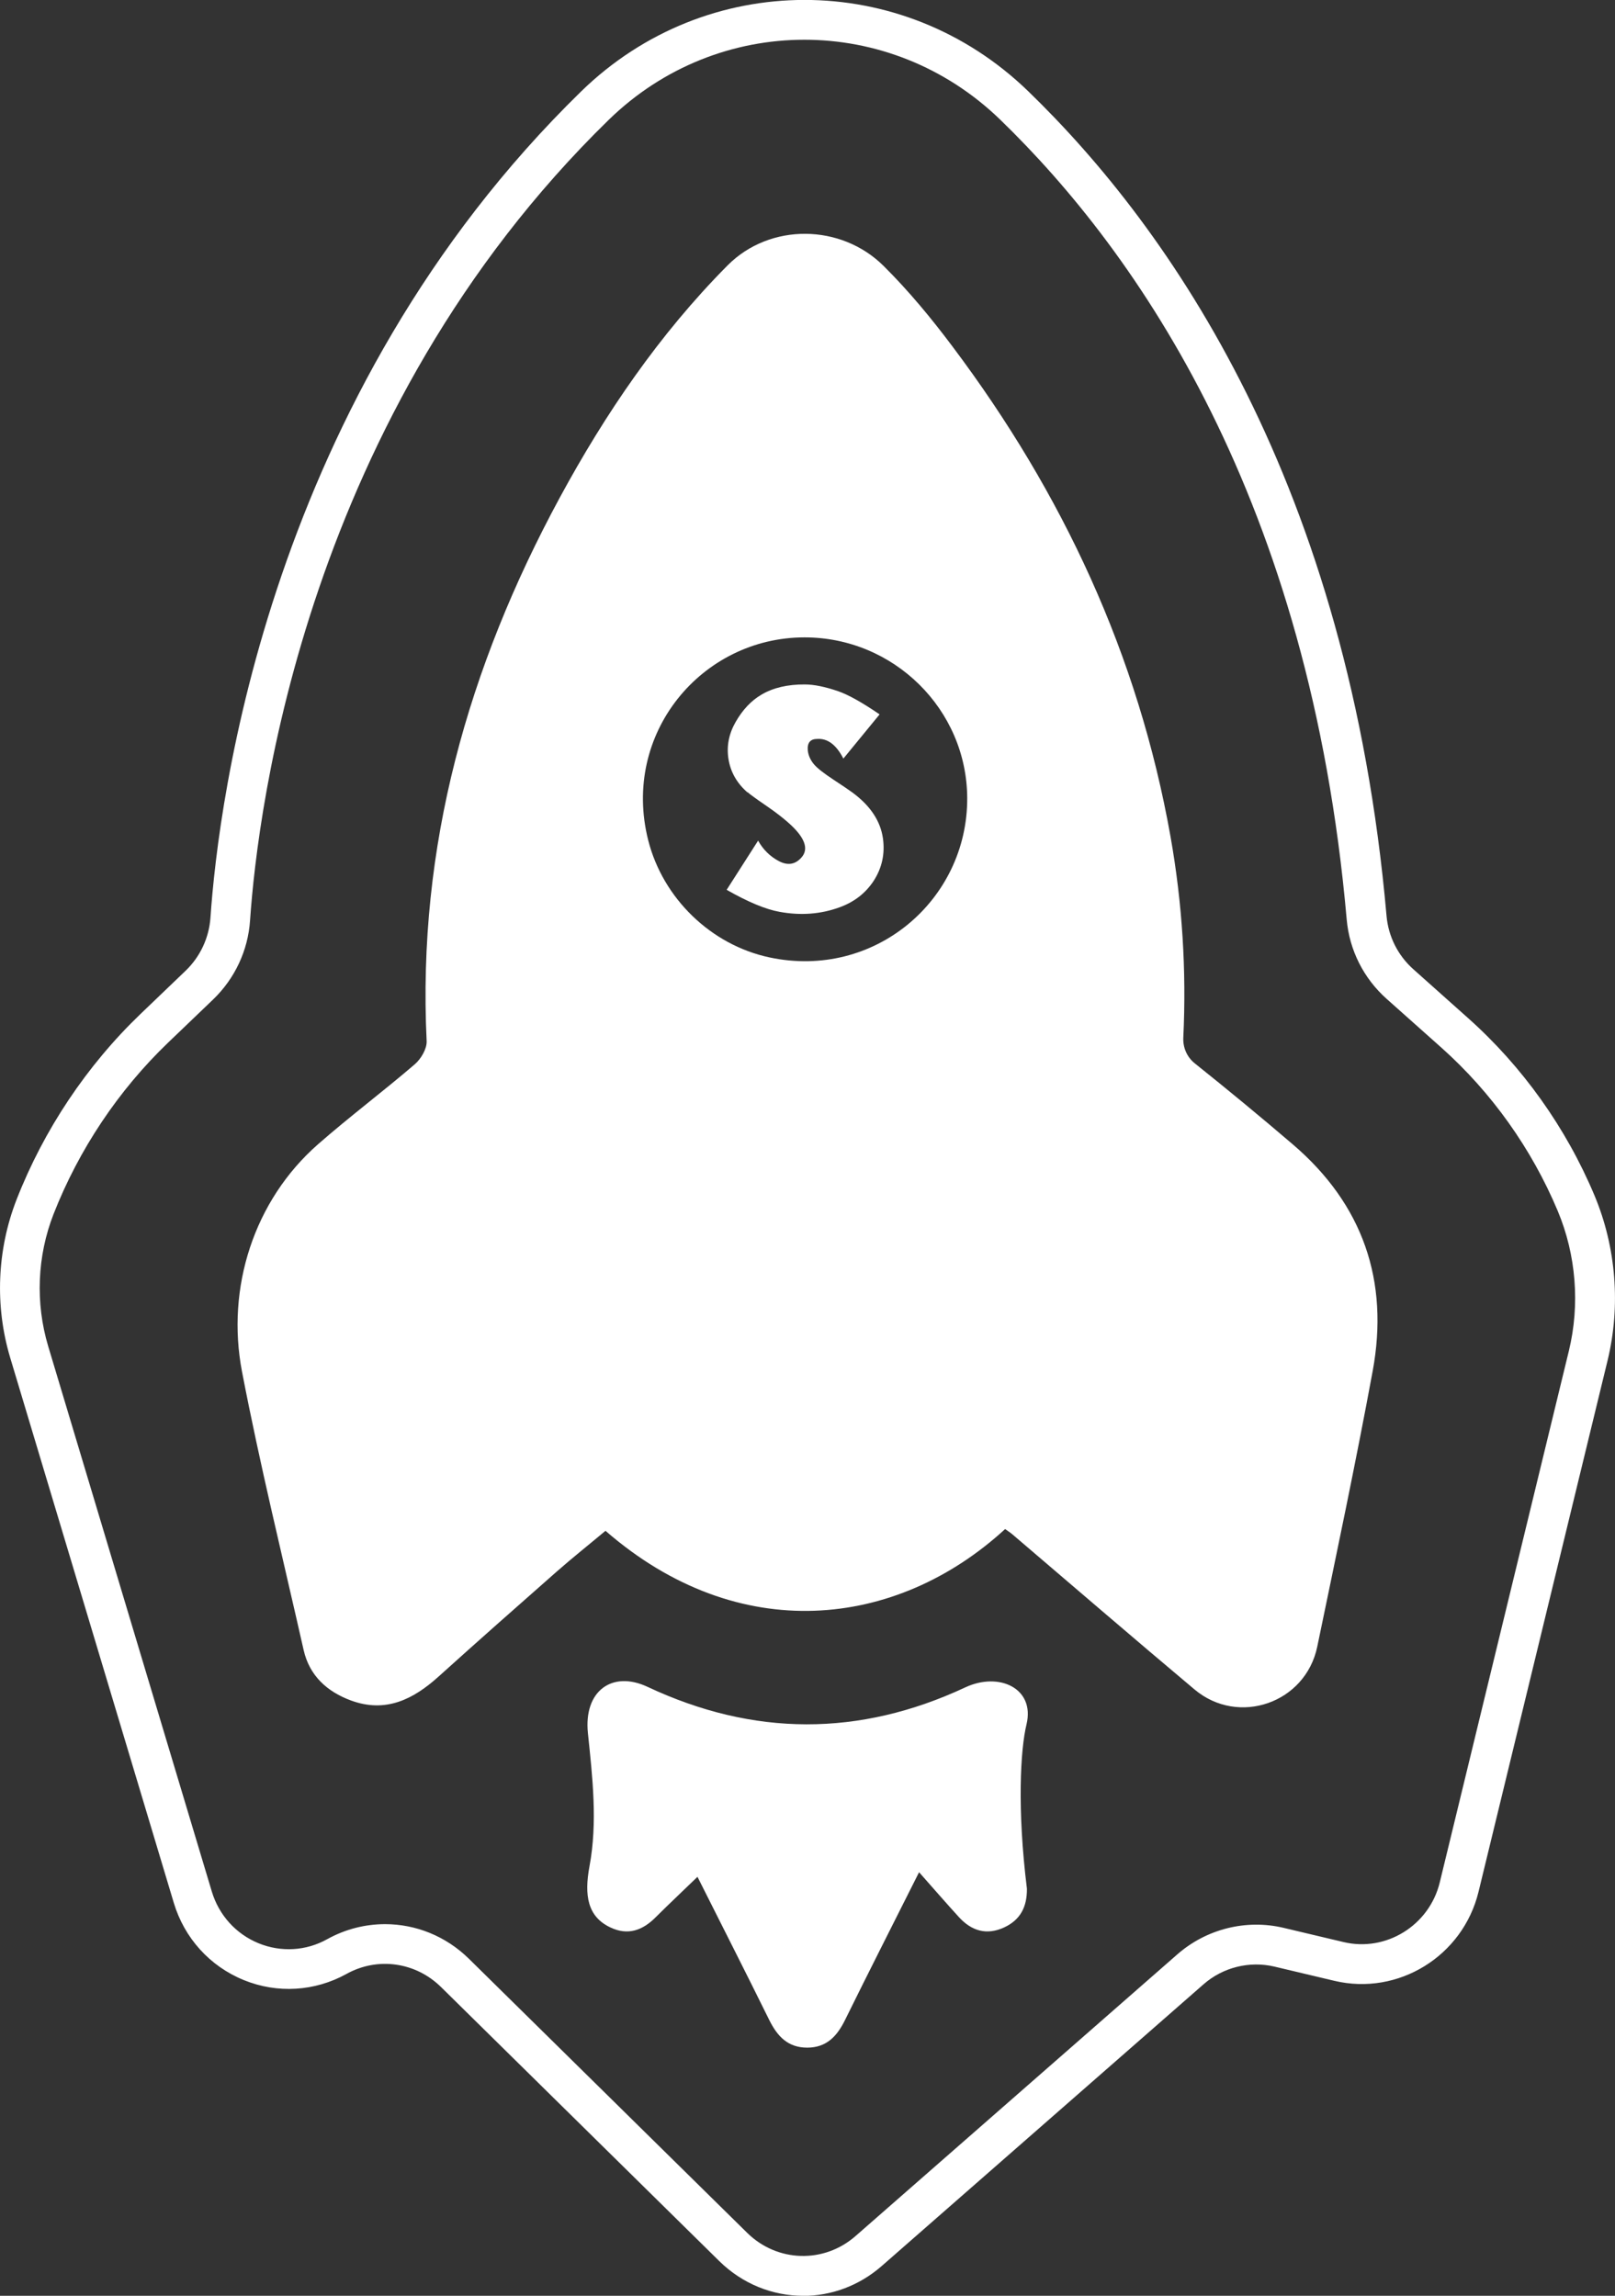 <svg viewBox="0 0 192.07 273.1" xmlns="http://www.w3.org/2000/svg" data-name="Layer 2" id="Layer_2">
  <rect x="0" y="0" width="192.07" height="273.1" fill="#333333" stroke="none"/>
  <defs>
    <style>
      .cls-1 {
        fill: #fff;
      }
    </style>
  </defs>
  <g data-name="Layer 2" id="Layer_2-2">
    <g>
      <path d="M109.3,222.72c-3.19,6.36-6.03,11.94-8.8,17.57-.95,1.93-2.2,3.29-4.5,3.29-2.3,0-3.55-1.35-4.51-3.28-2.77-5.62-5.61-11.2-8.54-17.04-1.74,1.69-3.39,3.23-4.98,4.82-1.56,1.56-3.3,2.19-5.38,1.2-2.71-1.28-3.13-3.8-2.48-7.29.97-5.22.36-10.54-.19-15.82-.52-5.03,2.89-7.48,7.09-5.51,12.6,5.92,25.2,5.95,37.8.06,4-1.87,8.31.11,7.27,4.41-.73,3.02-1.12,10.08.05,19.54.02,2.16-.77,3.71-2.71,4.61-2.08.96-3.87.42-5.37-1.22-1.49-1.63-2.94-3.31-4.74-5.34Z" class="cls-1"></path>
      <path d="M119.55,181.88c-12.94,11.89-31.73,13.98-47.54.22-1.91,1.6-3.9,3.18-5.8,4.85-4.69,4.13-9.38,8.27-14.02,12.46-3.03,2.74-6.32,4.4-10.46,2.87-2.84-1.05-4.93-2.95-5.62-6-2.49-11.03-5.2-22.02-7.33-33.12-1.91-9.98,1.43-20.37,9.05-27.05,3.73-3.27,7.72-6.26,11.49-9.5.74-.63,1.46-1.85,1.42-2.76-1.12-23.13,4.92-44.49,15.82-64.63,5.44-10.05,11.85-19.45,19.91-27.59.03-.03.06-.06.08-.08,5.04-5.05,13.48-4.94,18.54.09,2.97,2.95,5.65,6.19,8.19,9.58,13.1,17.44,22.1,36.71,25.93,58.31,1.4,7.91,1.9,15.88,1.52,23.9-.06,1.19.44,2.32,1.36,3.06,3.94,3.15,7.83,6.36,11.66,9.64,8.34,7.13,11.48,16.24,9.5,26.97-2.02,10.96-4.33,21.87-6.59,32.78-1.39,6.71-9.37,9.49-14.6,5.09-7.26-6.1-14.45-12.3-21.67-18.46-.22-.19-.48-.35-.84-.61ZM95.65,75.82c-12.21.02-21.77,11.45-18.56,24.13,1.75,6.92,7.47,12.46,14.42,13.94,12.53,2.67,23.57-6.85,23.52-18.95-.04-10.55-8.74-19.14-19.38-19.12Z" class="cls-1"></path>
      <path d="M88.89,94.26c-1.27-1.11-2.02-2.45-2.26-4.01-.23-1.5.05-2.96.86-4.37.83-1.45,1.85-2.54,3.09-3.26,1.38-.81,3.09-1.21,5.13-1.2,1.11,0,2.43.28,3.96.8,1.21.42,2.86,1.34,4.94,2.76l-4.31,5.26c-.83-1.63-1.86-2.41-3.09-2.34-.84,0-1.22.45-1.14,1.37.06.58.31,1.15.76,1.68.39.45,1.16,1.05,2.3,1.8s1.89,1.26,2.24,1.52c2.14,1.57,3.35,3.4,3.64,5.48.25,1.83-.12,3.51-1.11,5.04-.96,1.46-2.31,2.51-4.05,3.14-2.24.82-4.62,1-7.13.54-1.64-.29-3.74-1.16-6.3-2.62l3.74-5.85c.6,1.07,1.43,1.89,2.48,2.44s1.95.4,2.69-.45c.9-1.03.37-2.42-1.6-4.15-.65-.57-1.44-1.19-2.37-1.83s-1.47-1.02-1.6-1.12c-.4-.28-.68-.5-.86-.66Z" class="cls-1"></path>
      <path d="M95.51,273.1c-3.6,0-7.19-1.39-9.98-4.14l-33.07-32.58c-3.03-2.99-7.56-3.62-11.25-1.57-3.78,2.09-8.23,2.36-12.22.73-4.03-1.64-7.06-4.99-8.32-9.18L1.21,161.5c-1.84-6.15-1.57-12.82.76-18.8,3.25-8.32,8.35-15.95,14.75-22.09l5.35-5.13c1.74-1.67,2.79-3.92,2.96-6.32.95-13.89,6.94-62.03,44.08-98.28,14.86-14.5,38.21-14.52,53.16-.04,16.96,16.42,38.12,46.78,42.63,98.12.22,2.45,1.35,4.7,3.19,6.34l6.52,5.82c6.46,5.76,11.66,13.06,15.03,21.11,2.57,6.15,3.12,13.11,1.55,19.6l-15.35,63.21c-1.86,7.65-9.54,12.4-17.15,10.59l-7.12-1.69c-2.97-.7-6.13.08-8.44,2.11l-38.26,33.5c-2.72,2.38-6.04,3.56-9.36,3.56ZM45.8,228.89c3.63,0,7.22,1.41,9.98,4.13l33.07,32.58c3.58,3.53,9.13,3.69,12.9.39l38.26-33.5c3.46-3.03,8.19-4.22,12.65-3.16l7.12,1.69c5.06,1.21,10.21-1.98,11.45-7.1l15.35-63.21c1.34-5.52.87-11.43-1.32-16.66-3.1-7.4-7.88-14.11-13.82-19.41l-6.52-5.81c-2.75-2.45-4.44-5.81-4.76-9.46-4.38-49.89-24.83-79.27-41.21-95.14-13.09-12.68-33.54-12.67-46.56.03C36.46,49.34,30.66,96.02,29.74,109.48c-.24,3.58-1.81,6.93-4.4,9.42l-5.35,5.13c-5.9,5.66-10.61,12.71-13.62,20.39-1.95,4.99-2.18,10.57-.64,15.72l19.46,64.87c.85,2.82,2.88,5.06,5.58,6.16,2.66,1.08,5.63.91,8.14-.49,2.18-1.21,4.54-1.79,6.89-1.79Z" class="cls-1"></path>
    </g>
  </g>
</svg>